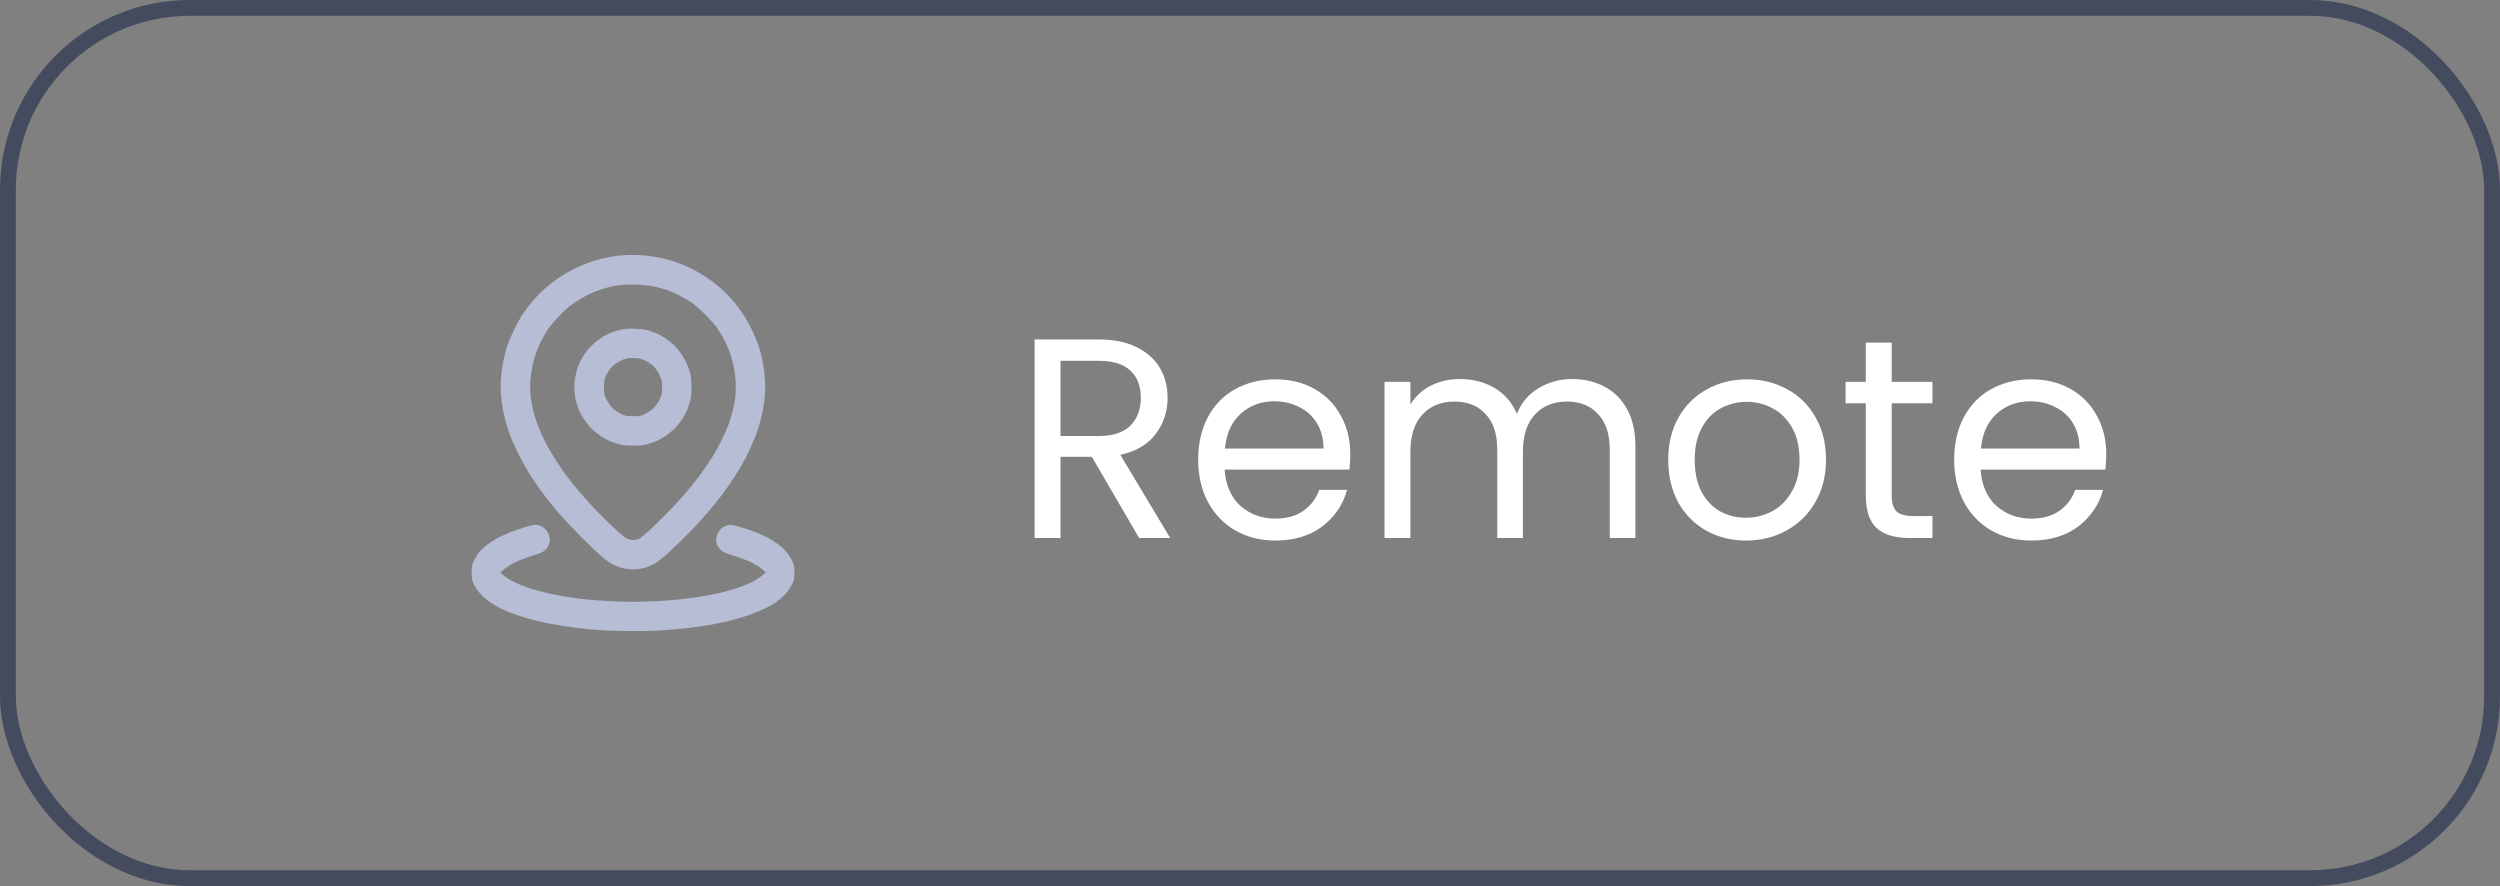 <?xml version="1.0" encoding="UTF-8"?> <svg xmlns="http://www.w3.org/2000/svg" width="158" height="56" viewBox="0 0 158 56" fill="none"><rect x="0" y="0" width="158" height="56" fill="#808080" stroke="none"/><rect x="0.5" y="0.5" width="157" height="55" rx="11.5" stroke="#454B5E"></rect><g clip-path="url(#clip0_2093_13353)"><path fill-rule="evenodd" clip-rule="evenodd" d="M39.923 16.11C40.197 16.11 40.625 16.129 40.871 16.157C41.122 16.18 41.568 16.259 41.861 16.319C42.153 16.384 42.595 16.514 42.836 16.603C43.078 16.695 43.487 16.872 43.742 16.997C43.998 17.128 44.407 17.364 44.648 17.527C44.89 17.69 45.266 17.973 45.484 18.159C45.698 18.345 46.051 18.698 46.265 18.94C46.479 19.181 46.776 19.567 46.929 19.799C47.087 20.031 47.343 20.487 47.51 20.821C47.673 21.156 47.868 21.611 47.942 21.843C48.017 22.071 48.119 22.461 48.17 22.703C48.221 22.945 48.286 23.349 48.314 23.6C48.342 23.846 48.365 24.241 48.365 24.468C48.365 24.696 48.332 25.123 48.295 25.412C48.258 25.695 48.165 26.174 48.091 26.466C48.021 26.759 47.882 27.209 47.784 27.465C47.687 27.721 47.505 28.148 47.38 28.418C47.255 28.687 47.045 29.096 46.915 29.323C46.785 29.551 46.525 29.969 46.344 30.253C46.163 30.536 45.837 30.991 45.624 31.275C45.41 31.558 45.015 32.046 44.746 32.367C44.476 32.683 43.961 33.245 43.603 33.617C43.245 33.983 42.678 34.541 42.339 34.848C42.005 35.159 41.605 35.484 41.456 35.572C41.308 35.661 41.052 35.782 40.885 35.842C40.704 35.907 40.425 35.963 40.188 35.977C39.895 35.995 39.695 35.981 39.421 35.921C39.217 35.874 38.915 35.768 38.748 35.684C38.58 35.6 38.278 35.391 38.074 35.219C37.87 35.047 37.261 34.467 36.722 33.928C36.188 33.389 35.519 32.673 35.235 32.343C34.956 32.014 34.548 31.498 34.325 31.205C34.106 30.913 33.744 30.387 33.525 30.044C33.302 29.7 32.959 29.082 32.754 28.673C32.554 28.264 32.313 27.721 32.215 27.465C32.122 27.209 31.983 26.759 31.913 26.466C31.839 26.174 31.746 25.695 31.709 25.412C31.672 25.123 31.639 24.696 31.639 24.468C31.639 24.241 31.662 23.846 31.69 23.6C31.718 23.349 31.783 22.945 31.834 22.703C31.885 22.461 31.988 22.071 32.062 21.843C32.141 21.616 32.322 21.174 32.471 20.868C32.615 20.561 32.861 20.124 33.01 19.892C33.163 19.664 33.437 19.297 33.618 19.079C33.8 18.861 34.092 18.549 34.269 18.387C34.445 18.224 34.747 17.973 34.938 17.825C35.128 17.68 35.444 17.462 35.635 17.346C35.825 17.23 36.202 17.03 36.471 16.9C36.74 16.774 37.149 16.607 37.377 16.533C37.605 16.454 38.004 16.352 38.26 16.296C38.515 16.24 38.882 16.18 39.073 16.157C39.263 16.133 39.644 16.115 39.918 16.11H39.923ZM38.404 18.168C38.176 18.229 37.795 18.354 37.568 18.447C37.34 18.54 36.982 18.712 36.778 18.833C36.573 18.949 36.257 19.158 36.081 19.288C35.9 19.423 35.556 19.739 35.314 19.994C35.073 20.245 34.775 20.598 34.654 20.775C34.538 20.956 34.343 21.276 34.232 21.495C34.115 21.713 33.958 22.08 33.874 22.308C33.795 22.536 33.688 22.935 33.637 23.191C33.586 23.446 33.53 23.883 33.516 24.166C33.502 24.454 33.516 24.873 33.544 25.119C33.577 25.36 33.651 25.76 33.711 26.002C33.772 26.243 33.879 26.592 33.944 26.768C34.013 26.945 34.143 27.261 34.232 27.465C34.325 27.669 34.501 28.027 34.631 28.255C34.757 28.483 35.017 28.915 35.212 29.207C35.403 29.5 35.686 29.909 35.839 30.113C35.992 30.318 36.313 30.713 36.545 30.996C36.778 31.279 37.219 31.767 37.521 32.088C37.823 32.408 38.376 32.957 38.748 33.31C39.119 33.658 39.51 33.988 39.612 34.039C39.714 34.09 39.891 34.132 40.007 34.132C40.123 34.132 40.299 34.09 40.402 34.039C40.504 33.988 40.871 33.681 41.215 33.356C41.563 33.026 42.107 32.487 42.423 32.158C42.743 31.823 43.203 31.312 43.449 31.019C43.691 30.727 44.021 30.318 44.174 30.113C44.328 29.909 44.555 29.584 44.685 29.393C44.815 29.203 45.006 28.905 45.113 28.733C45.215 28.557 45.429 28.171 45.577 27.874C45.731 27.572 45.926 27.135 46.014 26.908C46.102 26.68 46.228 26.28 46.293 26.025C46.362 25.769 46.437 25.36 46.469 25.119C46.497 24.868 46.511 24.454 46.497 24.166C46.479 23.883 46.432 23.479 46.395 23.26C46.353 23.042 46.256 22.675 46.181 22.447C46.112 22.22 45.949 21.829 45.828 21.588C45.707 21.346 45.503 20.988 45.373 20.798C45.248 20.608 44.89 20.199 44.583 19.892C44.276 19.585 43.882 19.237 43.7 19.116C43.519 19 43.199 18.805 42.98 18.693C42.762 18.577 42.395 18.419 42.167 18.336C41.94 18.257 41.549 18.15 41.308 18.099C41.033 18.043 40.615 18.001 40.193 17.987C39.821 17.978 39.361 17.992 39.17 18.015C38.98 18.043 38.632 18.113 38.404 18.168ZM33.804 33.161C33.855 33.157 33.976 33.18 34.069 33.203C34.167 33.231 34.32 33.319 34.417 33.403C34.51 33.482 34.622 33.635 34.668 33.737C34.715 33.84 34.757 33.988 34.757 34.062C34.757 34.137 34.733 34.281 34.71 34.378C34.682 34.471 34.585 34.629 34.487 34.731C34.339 34.885 34.232 34.936 33.642 35.122C33.27 35.238 32.759 35.438 32.503 35.563C32.248 35.693 31.946 35.884 31.621 36.176L31.83 36.367C31.946 36.469 32.224 36.65 32.457 36.767C32.684 36.883 33.145 37.069 33.479 37.18C33.809 37.287 34.376 37.44 34.733 37.514C35.091 37.593 35.677 37.7 36.034 37.752C36.392 37.803 36.903 37.868 37.173 37.895C37.442 37.919 38.004 37.965 38.427 37.988C38.85 38.012 39.561 38.035 40.007 38.035C40.453 38.035 41.173 38.012 41.61 37.988C42.046 37.961 42.701 37.909 43.073 37.868C43.445 37.83 44.049 37.747 44.42 37.682C44.792 37.621 45.354 37.505 45.675 37.426C45.995 37.347 46.465 37.208 46.72 37.12C46.976 37.031 47.361 36.869 47.58 36.757C47.798 36.646 48.068 36.469 48.393 36.186L48.3 36.084C48.249 36.023 48.072 35.888 47.905 35.782C47.738 35.675 47.426 35.512 47.208 35.419C46.99 35.331 46.567 35.178 46.265 35.089C45.8 34.945 45.694 34.894 45.535 34.736C45.429 34.629 45.331 34.476 45.303 34.378C45.28 34.281 45.257 34.142 45.257 34.062C45.257 33.988 45.308 33.821 45.373 33.691C45.447 33.533 45.549 33.417 45.684 33.333C45.796 33.259 45.968 33.194 46.07 33.18C46.2 33.161 46.404 33.194 46.753 33.296C47.032 33.37 47.468 33.519 47.728 33.626C47.993 33.728 48.365 33.895 48.555 33.997C48.746 34.1 49.048 34.295 49.22 34.425C49.392 34.56 49.619 34.773 49.726 34.899C49.828 35.029 49.982 35.266 50.061 35.433C50.191 35.707 50.205 35.777 50.205 36.181C50.205 36.595 50.196 36.646 50.038 36.971C49.926 37.189 49.768 37.417 49.592 37.593C49.443 37.747 49.173 37.97 48.997 38.091C48.816 38.211 48.467 38.402 48.216 38.518C47.97 38.634 47.519 38.815 47.217 38.913C46.92 39.015 46.414 39.159 46.093 39.238C45.773 39.317 45.21 39.433 44.839 39.498C44.467 39.563 43.798 39.656 43.352 39.707C42.906 39.759 42.111 39.824 41.586 39.852C41.01 39.884 40.137 39.893 39.38 39.879C38.687 39.861 37.874 39.828 37.568 39.8C37.261 39.773 36.666 39.707 36.243 39.656C35.821 39.605 35.119 39.489 34.687 39.406C34.25 39.317 33.614 39.164 33.27 39.062C32.926 38.959 32.466 38.806 32.248 38.718C32.029 38.63 31.737 38.499 31.597 38.43C31.458 38.36 31.198 38.207 31.017 38.086C30.84 37.97 30.57 37.747 30.422 37.593C30.245 37.417 30.087 37.189 29.976 36.971C29.818 36.646 29.809 36.595 29.809 36.181C29.809 35.791 29.827 35.703 29.939 35.456C30.013 35.303 30.157 35.066 30.264 34.927C30.371 34.792 30.603 34.569 30.784 34.434C30.961 34.295 31.267 34.1 31.458 33.997C31.648 33.895 31.992 33.737 32.224 33.644C32.452 33.551 32.884 33.403 33.177 33.319C33.47 33.231 33.753 33.161 33.804 33.161ZM40.123 20.775C40.406 20.784 40.75 20.821 40.889 20.858C41.029 20.9 41.261 20.974 41.401 21.026C41.54 21.077 41.819 21.225 42.014 21.355C42.214 21.481 42.492 21.709 42.641 21.857C42.785 22.001 43.003 22.28 43.129 22.471C43.254 22.661 43.398 22.935 43.449 23.075C43.501 23.214 43.58 23.456 43.621 23.609C43.672 23.799 43.7 24.073 43.7 24.468C43.7 24.863 43.672 25.137 43.621 25.328C43.58 25.481 43.501 25.723 43.449 25.862C43.398 26.002 43.254 26.276 43.129 26.466C43.003 26.657 42.78 26.94 42.627 27.089C42.478 27.242 42.195 27.465 42.005 27.59C41.814 27.716 41.54 27.86 41.401 27.911C41.261 27.962 41.02 28.041 40.866 28.083C40.676 28.134 40.402 28.162 40.007 28.162C39.612 28.162 39.338 28.134 39.147 28.083C38.994 28.041 38.752 27.962 38.613 27.911C38.474 27.86 38.199 27.716 38.009 27.59C37.818 27.465 37.535 27.242 37.386 27.089C37.233 26.94 37.01 26.657 36.885 26.466C36.759 26.276 36.615 26.002 36.564 25.862C36.513 25.723 36.438 25.491 36.401 25.351C36.364 25.212 36.318 24.919 36.304 24.701C36.285 24.464 36.299 24.157 36.336 23.934C36.369 23.73 36.448 23.404 36.517 23.214C36.583 23.023 36.713 22.745 36.801 22.596C36.889 22.447 37.047 22.224 37.149 22.099C37.252 21.973 37.456 21.769 37.6 21.648C37.744 21.527 37.986 21.351 38.134 21.263C38.283 21.174 38.538 21.053 38.706 20.993C38.873 20.933 39.142 20.854 39.31 20.817C39.5 20.779 39.798 20.761 40.123 20.775ZM39.105 22.856C38.957 22.94 38.748 23.098 38.645 23.214C38.538 23.33 38.39 23.558 38.311 23.725C38.185 23.994 38.172 24.073 38.172 24.473C38.172 24.887 38.181 24.938 38.343 25.263C38.45 25.486 38.59 25.681 38.738 25.816C38.859 25.927 39.096 26.085 39.263 26.164C39.533 26.29 39.612 26.304 40.007 26.304C40.402 26.304 40.481 26.29 40.75 26.164C40.917 26.085 41.154 25.927 41.275 25.816C41.424 25.681 41.563 25.486 41.67 25.263C41.833 24.933 41.842 24.887 41.842 24.468C41.842 24.05 41.833 24.004 41.67 23.674C41.563 23.451 41.424 23.256 41.275 23.121C41.154 23.009 40.917 22.856 40.75 22.777C40.518 22.675 40.364 22.638 40.1 22.628C39.909 22.619 39.667 22.633 39.565 22.661C39.463 22.684 39.259 22.773 39.105 22.856Z" fill="#C3CBE8" fill-opacity="0.8"></path></g><path d="M71.992 34L69.004 28.87H67.024V34H65.386V21.454H69.436C70.384 21.454 71.182 21.616 71.83 21.94C72.49 22.264 72.982 22.702 73.306 23.254C73.63 23.806 73.792 24.436 73.792 25.144C73.792 26.008 73.54 26.77 73.036 27.43C72.544 28.09 71.8 28.528 70.804 28.744L73.954 34H71.992ZM67.024 27.556H69.436C70.324 27.556 70.99 27.34 71.434 26.908C71.878 26.464 72.1 25.876 72.1 25.144C72.1 24.4 71.878 23.824 71.434 23.416C71.002 23.008 70.336 22.804 69.436 22.804H67.024V27.556ZM85.337 28.69C85.337 29.002 85.319 29.332 85.283 29.68H77.399C77.459 30.652 77.789 31.414 78.389 31.966C79.001 32.506 79.739 32.776 80.603 32.776C81.311 32.776 81.899 32.614 82.367 32.29C82.847 31.954 83.183 31.51 83.375 30.958H85.139C84.875 31.906 84.347 32.68 83.555 33.28C82.763 33.868 81.779 34.162 80.603 34.162C79.667 34.162 78.827 33.952 78.083 33.532C77.351 33.112 76.775 32.518 76.355 31.75C75.935 30.97 75.725 30.07 75.725 29.05C75.725 28.03 75.929 27.136 76.337 26.368C76.745 25.6 77.315 25.012 78.047 24.604C78.791 24.184 79.643 23.974 80.603 23.974C81.539 23.974 82.367 24.178 83.087 24.586C83.807 24.994 84.359 25.558 84.743 26.278C85.139 26.986 85.337 27.79 85.337 28.69ZM83.645 28.348C83.645 27.724 83.507 27.19 83.231 26.746C82.955 26.29 82.577 25.948 82.097 25.72C81.629 25.48 81.107 25.36 80.531 25.36C79.703 25.36 78.995 25.624 78.407 26.152C77.831 26.68 77.501 27.412 77.417 28.348H83.645ZM99.361 23.956C100.129 23.956 100.813 24.118 101.413 24.442C102.013 24.754 102.487 25.228 102.835 25.864C103.183 26.5 103.357 27.274 103.357 28.186V34H101.737V28.42C101.737 27.436 101.491 26.686 100.999 26.17C100.519 25.642 99.865 25.378 99.037 25.378C98.185 25.378 97.507 25.654 97.003 26.206C96.499 26.746 96.247 27.532 96.247 28.564V34H94.627V28.42C94.627 27.436 94.381 26.686 93.889 26.17C93.409 25.642 92.755 25.378 91.927 25.378C91.075 25.378 90.397 25.654 89.893 26.206C89.389 26.746 89.137 27.532 89.137 28.564V34H87.499V24.136H89.137V25.558C89.461 25.042 89.893 24.646 90.433 24.37C90.985 24.094 91.591 23.956 92.251 23.956C93.079 23.956 93.811 24.142 94.447 24.514C95.083 24.886 95.557 25.432 95.869 26.152C96.145 25.456 96.601 24.916 97.237 24.532C97.873 24.148 98.581 23.956 99.361 23.956ZM110.346 34.162C109.422 34.162 108.582 33.952 107.826 33.532C107.082 33.112 106.494 32.518 106.062 31.75C105.642 30.97 105.432 30.07 105.432 29.05C105.432 28.042 105.648 27.154 106.08 26.386C106.524 25.606 107.124 25.012 107.88 24.604C108.636 24.184 109.482 23.974 110.418 23.974C111.354 23.974 112.2 24.184 112.956 24.604C113.712 25.012 114.306 25.6 114.738 26.368C115.182 27.136 115.404 28.03 115.404 29.05C115.404 30.07 115.176 30.97 114.72 31.75C114.276 32.518 113.67 33.112 112.902 33.532C112.134 33.952 111.282 34.162 110.346 34.162ZM110.346 32.722C110.934 32.722 111.486 32.584 112.002 32.308C112.518 32.032 112.932 31.618 113.244 31.066C113.568 30.514 113.73 29.842 113.73 29.05C113.73 28.258 113.574 27.586 113.262 27.034C112.95 26.482 112.542 26.074 112.038 25.81C111.534 25.534 110.988 25.396 110.4 25.396C109.8 25.396 109.248 25.534 108.744 25.81C108.252 26.074 107.856 26.482 107.556 27.034C107.256 27.586 107.106 28.258 107.106 29.05C107.106 29.854 107.25 30.532 107.538 31.084C107.838 31.636 108.234 32.05 108.726 32.326C109.218 32.59 109.758 32.722 110.346 32.722ZM119.556 25.486V31.3C119.556 31.78 119.658 32.122 119.862 32.326C120.066 32.518 120.42 32.614 120.924 32.614H122.13V34H120.654C119.742 34 119.058 33.79 118.602 33.37C118.146 32.95 117.918 32.26 117.918 31.3V25.486H116.64V24.136H117.918V21.652H119.556V24.136H122.13V25.486H119.556ZM133.115 28.69C133.115 29.002 133.097 29.332 133.061 29.68H125.177C125.237 30.652 125.567 31.414 126.167 31.966C126.779 32.506 127.517 32.776 128.381 32.776C129.089 32.776 129.677 32.614 130.145 32.29C130.625 31.954 130.961 31.51 131.153 30.958H132.917C132.653 31.906 132.125 32.68 131.333 33.28C130.541 33.868 129.557 34.162 128.381 34.162C127.445 34.162 126.605 33.952 125.861 33.532C125.129 33.112 124.553 32.518 124.133 31.75C123.713 30.97 123.503 30.07 123.503 29.05C123.503 28.03 123.707 27.136 124.115 26.368C124.523 25.6 125.093 25.012 125.825 24.604C126.569 24.184 127.421 23.974 128.381 23.974C129.317 23.974 130.145 24.178 130.865 24.586C131.585 24.994 132.137 25.558 132.521 26.278C132.917 26.986 133.115 27.79 133.115 28.69ZM131.423 28.348C131.423 27.724 131.285 27.19 131.009 26.746C130.733 26.29 130.355 25.948 129.875 25.72C129.407 25.48 128.885 25.36 128.309 25.36C127.481 25.36 126.773 25.624 126.185 26.152C125.609 26.68 125.279 27.412 125.195 28.348H131.423Z" fill="white"></path><defs><clipPath id="clip0_2093_13353"><rect width="32" height="32" fill="white" transform="translate(24 12)"></rect></clipPath></defs></svg> 